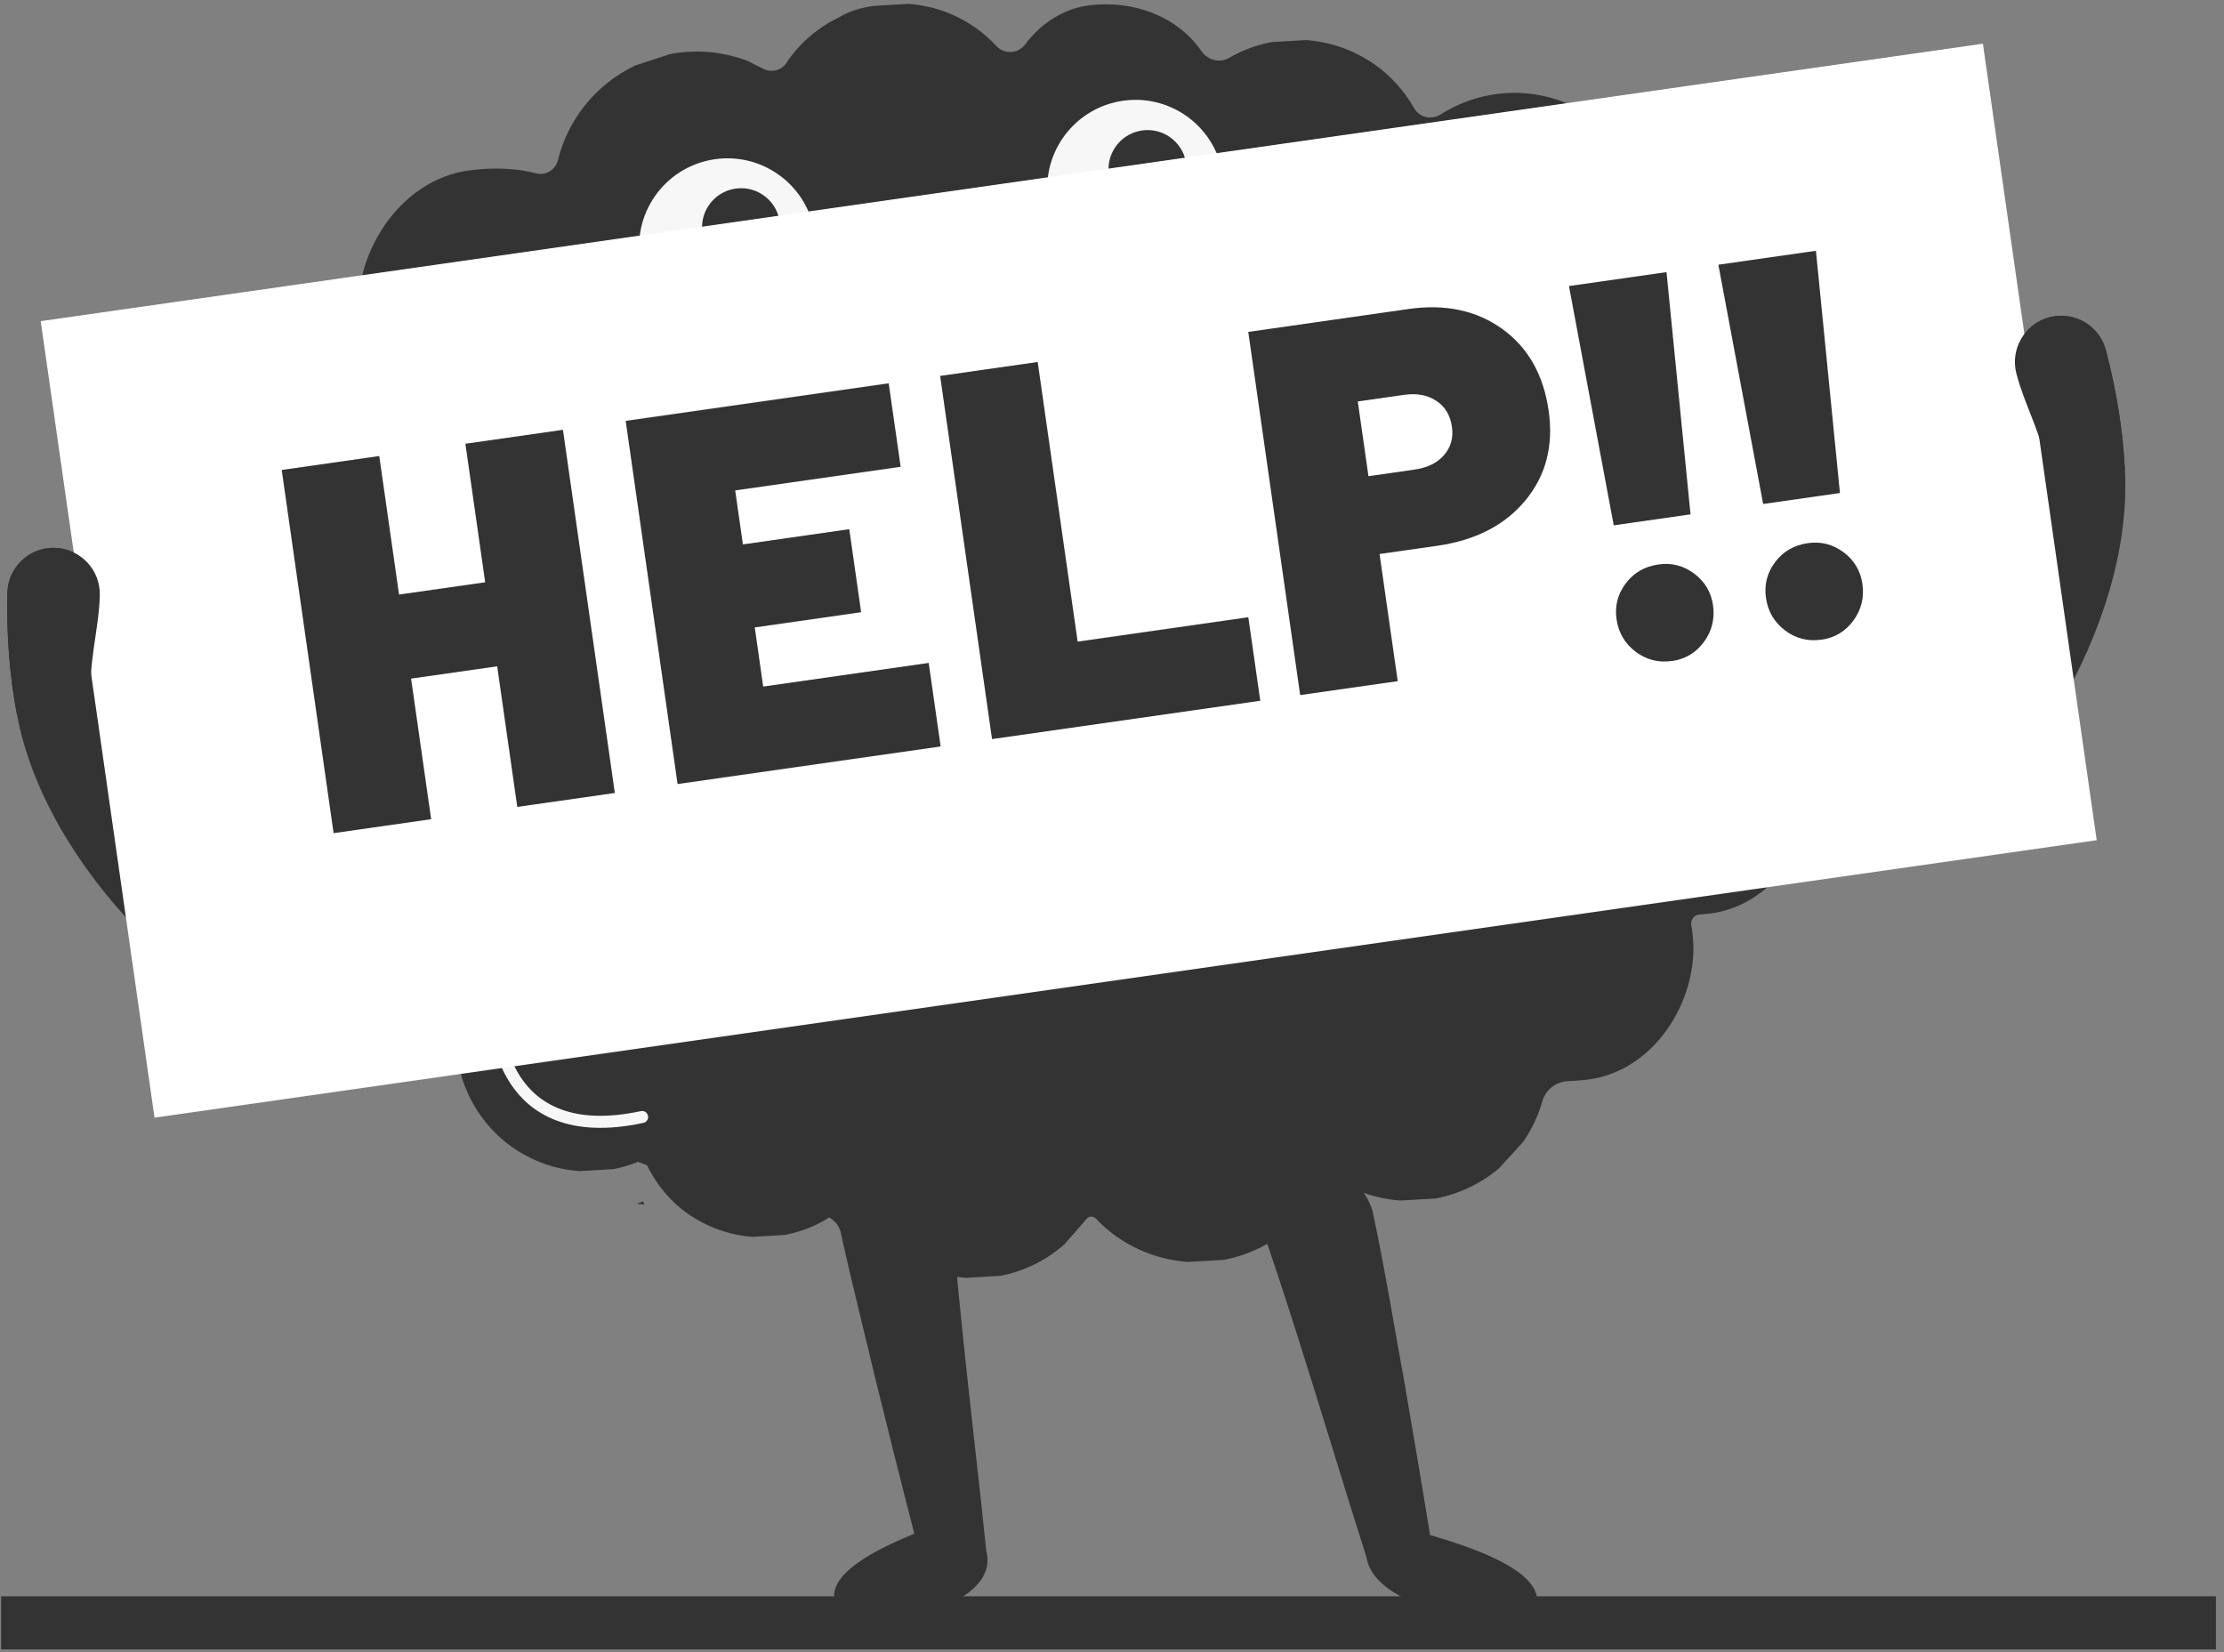<svg width="175" height="130" viewBox="0 0 175 130" fill="none" xmlns="http://www.w3.org/2000/svg">
<rect x="0" y="0" width="175" height="130" fill="#808080" stroke="none"/>
<path d="M162.003 24.85C163.69 24.763 165.263 25.863 165.707 27.56C166.553 30.783 167.047 33.873 167.207 37C167.863 49.7 158.117 63.603 151.12 67.6C149.373 68.597 147.15 67.99 146.153 66.243C145.157 64.497 145.763 62.273 147.51 61.28C152.73 58.3 160.417 46.693 159.937 37.377C159.8 34.753 159.387 32.147 158.667 29.413C158.157 27.47 159.317 25.48 161.26 24.967C161.507 24.903 161.757 24.863 162 24.85H162.003Z" fill="#333333"/>
<path d="M3.547 43.17C1.887 43.48 0.617 44.917 0.58 46.67C0.51 50.003 0.753 53.12 1.33 56.2C3.66 68.7 16.387 79.943 24.123 82.19C26.053 82.753 28.073 81.64 28.633 79.71C29.193 77.78 28.083 75.76 26.153 75.2C20.38 73.523 10.193 64.037 8.483 54.867C8 52.283 7.797 49.653 7.857 46.827C7.9 44.817 6.303 43.153 4.293 43.11C4.037 43.103 3.787 43.127 3.547 43.17Z" fill="#333333"/>
<path d="M120.857 126.423C120.873 126.393 120.887 126.363 120.897 126.33C121.027 125.827 120.92 125.313 120.58 124.8C119.647 123.4 117.013 122.09 112.527 120.787C111.87 116.717 111.167 112.6 110.483 108.617L110.46 108.483C110.217 107.167 109.973 105.797 109.73 104.41C109.187 101.337 108.623 98.16 107.997 95.26C107.993 95.243 107.99 95.23 107.983 95.213C107.477 93.677 106.35 92.543 104.81 92.02C103.09 91.437 101.163 91.75 100.013 92.793C98.983 93.733 98.727 95.093 99.287 96.62C101.137 101.93 103.013 108.01 104.827 113.887C105.763 116.923 106.647 119.79 107.517 122.517C107.767 124.187 109.527 125.617 112.483 126.54C115.04 127.34 118.197 127.617 119.853 127.083C120.327 126.93 120.677 126.71 120.857 126.42V126.423Z" fill="#333333"/>
<path d="M50.607 94.54C50.633 94.623 50.67 94.703 50.697 94.787C50.5 94.763 50.3 94.74 50.097 94.71C50.267 94.657 50.437 94.6 50.603 94.54H50.607Z" fill="#333333"/>
<path d="M71.947 120.687C70.9 116.63 69.88 112.523 68.893 108.55L68.86 108.417C68.553 107.103 68.22 105.737 67.883 104.353C67.287 101.897 66.677 99.377 66.156 96.983C66.016 96.347 65.48 95.803 64.803 95.6C64.8 95.6 64.796 95.6 64.793 95.597C62.403 94.883 59.903 93.8 57.773 92.363C58.816 92.117 59.843 91.713 60.743 91.173C61.473 91.427 62.223 91.613 62.996 91.727C63.863 91.743 64.73 91.757 65.6 91.773C67.303 91.583 68.783 91.01 70.043 90.057L70.71 89.36C71.636 91.103 73.043 92.68 74.766 93.857C76.067 94.737 77.443 95.353 78.897 95.723C78.03 96.05 77.11 96.29 76.15 96.453C75.457 96.57 75.026 97.143 75.08 97.823C75.48 102.72 76.08 108.127 76.666 113.38C77.01 116.437 77.33 119.323 77.61 122.067C78.06 123.73 76.916 125.257 74.386 126.363C72.2 127.32 69.2 127.803 67.343 127.383C66.81 127.263 66.37 127.07 66.073 126.79C66.05 126.76 66.023 126.733 66 126.703C65.663 126.217 65.553 125.7 65.677 125.173C66.013 123.733 68.063 122.263 71.947 120.683V120.687Z" fill="#333333"/>
<path d="M21.993 57.167C21.456 54.363 22.093 51.407 23.727 49.067L25.59 47.027C26.427 46.327 27.333 45.773 28.31 45.36C29.01 45.063 29.387 44.283 29.113 43.573C28.89 42.983 28.713 42.37 28.593 41.747C27.526 36.18 31.396 29.523 37.367 28.847C39.143 28.647 40.83 28.68 42.44 29.103C43.203 29.303 43.97 28.823 44.16 28.057C44.49 26.733 45.05 25.493 45.846 24.337C46.99 22.717 48.453 21.477 50.24 20.62C51.153 20.32 52.063 20.02 52.977 19.72C54.973 19.347 56.93 19.497 58.85 20.17C58.9 20.183 58.953 20.193 59 20.217C59.53 20.49 59.97 20.703 60.353 20.89C61.047 21.23 61.88 20.95 62.233 20.267L62.24 20.253C63.297 18.753 64.65 17.61 66.303 16.813C67.113 16.313 68.106 16.047 69.063 15.923C69.963 15.87 70.863 15.817 71.76 15.767C73.666 15.917 75.406 16.533 76.983 17.62C77.593 18.047 78.153 18.54 78.656 19.083C79.28 19.76 80.37 19.7 80.92 18.963C82.156 17.317 83.933 16.113 86.05 15.873C89.537 15.477 92.92 16.78 94.8 19.49C95.29 20.197 96.223 20.45 96.966 20.02C97.99 19.427 99.1 19.01 100.293 18.777C101.21 18.723 102.13 18.67 103.046 18.617C104.993 18.77 106.77 19.4 108.38 20.507C109.683 21.413 110.756 22.613 111.533 23.98C111.946 24.71 112.896 24.923 113.603 24.473C114.753 23.74 116.043 23.223 117.393 22.963C119.316 22.603 121.2 22.75 123.046 23.397C124.89 24.057 126.443 25.13 127.71 26.62C127.766 26.683 127.826 26.75 127.88 26.817C129.09 28.263 129.873 29.913 130.236 31.763C130.336 32.293 130.396 32.83 130.416 33.363C130.45 34.313 131.18 35.083 132.13 35.157C133.02 35.227 133.9 35.413 134.773 35.72C135.596 36.143 136.423 36.567 137.246 36.99C138.736 38.04 139.876 39.39 140.666 41.03C140.713 41.103 140.746 41.183 140.783 41.263C141.06 42.11 141.34 42.957 141.616 43.807C141.963 45.66 141.823 47.48 141.196 49.26C140.696 50.667 139.9 51.93 138.89 52.983C138.566 53.32 138.63 53.857 138.996 54.143C140.76 55.523 142.053 57.51 142.536 60.03C143.516 65.15 139.96 71.27 134.47 71.893C134.23 71.92 133.986 71.94 133.746 71.953C133.306 71.977 133 72.383 133.083 72.817C133.083 72.817 133.083 72.823 133.083 72.827C134.086 78.063 130.446 84.327 124.83 84.963C124.346 85.017 123.87 85.053 123.403 85.07C122.46 85.1 121.63 85.73 121.37 86.637C121.043 87.783 120.53 88.877 119.843 89.86C119.21 90.553 118.58 91.243 117.946 91.937C116.493 93.15 114.836 93.94 112.98 94.303C112.043 94.357 111.11 94.413 110.173 94.467C108.19 94.31 106.38 93.67 104.74 92.54C104.663 92.487 104.593 92.43 104.516 92.377C104.206 93.153 103.81 93.9 103.326 94.593L101.39 96.713C99.906 97.953 98.213 98.76 96.317 99.13C95.36 99.187 94.406 99.243 93.45 99.297C91.423 99.137 89.573 98.483 87.9 97.33C87.29 96.907 86.73 96.42 86.227 95.883C86.013 95.66 85.65 95.687 85.473 95.943C84.903 96.597 84.34 97.243 83.77 97.897C82.306 99.187 80.623 100.017 78.723 100.39C77.817 100.443 76.91 100.497 76.003 100.55C75.663 100.523 75.326 100.477 74.996 100.42C74.893 100.403 74.79 100.38 74.686 100.36C73.273 100.077 71.953 99.523 70.737 98.683C69.41 97.757 68.32 96.523 67.546 95.117C67.306 94.68 66.703 94.617 66.367 94.987C65.026 96.107 63.496 96.833 61.783 97.17C60.92 97.22 60.056 97.27 59.193 97.323C58.433 97.263 57.7 97.123 56.996 96.907C56.38 96.72 55.786 96.473 55.213 96.17C54.86 95.983 54.517 95.777 54.18 95.547C52.773 94.567 51.653 93.223 50.913 91.693C50.64 91.59 50.477 91.527 50.203 91.423H50.2C49.587 91.67 48.95 91.86 48.283 91.993C47.383 92.047 46.48 92.1 45.58 92.153C43.67 92.003 41.923 91.383 40.346 90.297C38.127 88.747 36.577 86.343 36.066 83.687C35.926 82.95 35.87 82.2 35.89 81.457C35.897 81.19 35.703 80.967 35.443 80.913C34.35 80.683 33.31 80.293 32.327 79.75C31.997 79.567 31.67 79.37 31.353 79.15C29.23 77.67 27.686 75.46 26.99 72.98C26.907 72.683 26.833 72.383 26.776 72.08C26.337 69.783 26.65 67.387 27.63 65.277C27.753 65.013 27.66 64.697 27.403 64.56C27.05 64.37 26.7 64.16 26.36 63.927C24.093 62.347 22.513 59.893 21.993 57.18V57.167Z" fill="#333333"/>
<path d="M21.737 41.703C21.2 38.9 21.837 35.943 23.47 33.603L25.333 31.563C26.17 30.863 27.077 30.31 28.053 29.897C28.753 29.6 29.13 28.82 28.857 28.11C28.633 27.52 28.457 26.907 28.337 26.283C27.27 20.717 31.14 14.06 37.11 13.383C38.887 13.183 40.573 13.217 42.183 13.64C42.947 13.84 43.713 13.36 43.903 12.593C44.233 11.27 44.793 10.03 45.59 8.873C46.733 7.253 48.197 6.013 49.983 5.157C50.897 4.857 51.807 4.557 52.72 4.257C54.717 3.883 56.673 4.033 58.593 4.707C58.643 4.72 58.697 4.73 58.743 4.753C59.273 5.027 59.713 5.24 60.097 5.427C60.79 5.767 61.623 5.487 61.977 4.803L61.983 4.79C63.04 3.29 64.393 2.147 66.047 1.35C66.857 0.85 67.85 0.583 68.807 0.46C69.707 0.407 70.607 0.353 71.503 0.303C73.41 0.453 75.15 1.07 76.727 2.157C77.337 2.583 77.897 3.077 78.4 3.62C79.023 4.297 80.113 4.237 80.663 3.5C81.9 1.853 83.677 0.65 85.793 0.41C89.28 0.013 92.663 1.317 94.543 4.027C95.033 4.733 95.967 4.987 96.71 4.557C97.733 3.963 98.843 3.547 100.037 3.313C100.953 3.26 101.873 3.207 102.79 3.153C104.737 3.307 106.513 3.937 108.123 5.043C109.427 5.95 110.5 7.15 111.277 8.517C111.69 9.247 112.64 9.46 113.347 9.01C114.497 8.277 115.787 7.76 117.137 7.5C119.06 7.14 120.943 7.287 122.79 7.933C124.633 8.593 126.187 9.667 127.453 11.157C127.51 11.22 127.57 11.287 127.623 11.353C128.833 12.8 129.617 14.45 129.98 16.3C130.08 16.83 130.14 17.367 130.16 17.9C130.193 18.85 130.923 19.62 131.873 19.693C132.763 19.763 133.643 19.95 134.517 20.257C135.34 20.68 136.167 21.103 136.99 21.527C138.48 22.577 139.62 23.927 140.41 25.567C140.457 25.64 140.49 25.72 140.527 25.8C140.803 26.647 141.083 27.493 141.36 28.343C141.707 30.197 141.567 32.017 140.94 33.797C140.44 35.203 139.643 36.467 138.633 37.52C138.31 37.857 138.373 38.393 138.74 38.68C140.503 40.06 141.797 42.047 142.28 44.567C143.26 49.687 139.703 55.807 134.213 56.43C133.973 56.457 133.73 56.477 133.49 56.49C133.05 56.513 132.743 56.92 132.827 57.353C132.827 57.353 132.827 57.36 132.827 57.363C133.83 62.6 130.19 68.863 124.573 69.5C124.09 69.553 123.613 69.59 123.147 69.607C122.203 69.637 121.373 70.267 121.113 71.173C120.787 72.32 120.273 73.413 119.587 74.397C118.953 75.09 118.323 75.78 117.69 76.473C116.237 77.687 114.58 78.477 112.723 78.84C111.787 78.893 110.853 78.95 109.917 79.003C107.933 78.847 106.123 78.207 104.483 77.077C104.407 77.023 104.337 76.967 104.26 76.913C103.95 77.69 103.553 78.437 103.07 79.13L101.133 81.25C99.65 82.49 97.957 83.297 96.06 83.667C95.103 83.723 94.15 83.78 93.193 83.833C91.166 83.673 89.317 83.02 87.643 81.867C87.033 81.443 86.473 80.957 85.97 80.42C85.757 80.197 85.393 80.223 85.217 80.48C84.647 81.133 84.083 81.78 83.513 82.433C82.05 83.723 80.367 84.553 78.467 84.927C77.56 84.98 76.653 85.033 75.747 85.087C75.407 85.06 75.07 85.013 74.74 84.957C74.637 84.94 74.533 84.917 74.43 84.897C73.017 84.613 71.697 84.06 70.48 83.22C69.153 82.293 68.063 81.06 67.29 79.653C67.05 79.217 66.447 79.153 66.11 79.523C64.77 80.643 63.24 81.37 61.527 81.707C60.663 81.757 59.8 81.807 58.937 81.86C58.177 81.8 57.443 81.66 56.74 81.443C56.123 81.257 55.53 81.01 54.957 80.707C54.603 80.52 54.26 80.313 53.923 80.083C52.517 79.103 51.397 77.76 50.657 76.23C50.383 76.127 50.22 76.063 49.947 75.96H49.943C49.33 76.207 48.693 76.397 48.027 76.53C47.127 76.583 46.223 76.637 45.323 76.69C43.413 76.54 41.667 75.92 40.09 74.833C37.87 73.283 36.32 70.88 35.81 68.223C35.67 67.487 35.613 66.737 35.633 65.993C35.64 65.727 35.447 65.503 35.187 65.45C34.093 65.22 33.053 64.83 32.07 64.287C31.74 64.103 31.413 63.907 31.097 63.687C28.973 62.207 27.43 59.997 26.733 57.517C26.65 57.22 26.577 56.92 26.52 56.617C26.08 54.32 26.393 51.923 27.373 49.813C27.497 49.55 27.403 49.233 27.147 49.097C26.793 48.907 26.443 48.697 26.103 48.463C23.837 46.883 22.257 44.43 21.737 41.717V41.703Z" fill="#333333"/>
<path d="M50.396 20.633C49.72 16.853 52.233 13.243 56.013 12.567C59.79 11.89 63.403 14.403 64.08 18.183C64.756 21.963 62.243 25.573 58.463 26.25C54.683 26.927 51.073 24.413 50.396 20.633Z" fill="#F7F7F7"/>
<path d="M55.29 18.423C54.99 16.753 56.103 15.157 57.773 14.857C59.443 14.557 61.04 15.67 61.34 17.34C61.64 19.01 60.526 20.607 58.856 20.907C57.187 21.207 55.59 20.093 55.29 18.423Z" fill="#333333"/>
<path d="M82.51 16.033C81.833 12.253 84.347 8.643 88.127 7.967C91.903 7.29 95.517 9.803 96.193 13.583C96.87 17.363 94.357 20.973 90.577 21.65C86.797 22.327 83.187 19.813 82.51 16.033Z" fill="#F7F7F7"/>
<path d="M87.273 13.85C86.973 12.18 88.087 10.583 89.757 10.283C91.427 9.983 93.023 11.097 93.323 12.767C93.623 14.437 92.51 16.033 90.84 16.333C89.17 16.633 87.573 15.52 87.273 13.85Z" fill="#333333"/>
<path d="M114.393 30.51C114.393 30.51 123.773 26.58 125.97 36.093" stroke="#F7F7F7" stroke-width="0.947" stroke-linecap="round" stroke-linejoin="round"/>
<path d="M39.07 80.263C39.07 80.263 39.206 90.327 50.526 87.893" stroke="#F7F7F7" stroke-width="0.947" stroke-linecap="round" stroke-linejoin="round"/>
<path d="M127.697 38.673C127.663 38.253 127.297 37.943 126.88 37.973C126.46 38.007 126.15 38.373 126.18 38.79C126.213 39.21 126.58 39.52 126.997 39.49C127.417 39.457 127.727 39.09 127.697 38.673Z" fill="#F7F7F7"/>
<path d="M39.583 77.18C39.55 76.76 39.183 76.45 38.767 76.48C38.346 76.513 38.036 76.88 38.066 77.297C38.1 77.717 38.467 78.027 38.883 77.997C39.303 77.963 39.613 77.597 39.583 77.18Z" fill="#F7F7F7"/>
<path d="M156.029 3.438L3.204 25.27L12.158 87.944L164.983 66.112L156.029 3.438Z" fill="white"/>
<path d="M36.62 34.917L44.297 33.82L48.38 62.397L40.703 63.493L39.123 52.43L32.347 53.397L33.927 64.46L26.25 65.557L22.167 36.98L29.843 35.883L31.4 46.783L38.177 45.817L36.62 34.917Z" fill="#333333"/>
<path d="M70.873 36.73L57.85 38.59L58.457 42.837L66.827 41.64L67.76 48.173L59.39 49.37L60.053 54.023L73.077 52.163L74.017 58.737L53.317 61.693L49.233 33.117L69.93 30.16L70.87 36.733L70.873 36.73Z" fill="#333333"/>
<path d="M78.06 58.157L73.977 29.58L81.653 28.483L84.797 50.487L98.227 48.567L99.167 55.14L78.06 58.157Z" fill="#333333"/>
<path d="M110.8 24.317C113.713 23.9 116.183 24.423 118.21 25.883C120.237 27.343 121.453 29.49 121.86 32.32C122.253 35.07 121.643 37.42 120.033 39.37C118.423 41.323 116.107 42.513 113.087 42.947L108.553 43.593L109.983 53.597L102.307 54.693L98.223 26.117L110.797 24.32L110.8 24.317ZM111.313 36.95C112.32 36.807 113.093 36.427 113.63 35.807C114.167 35.187 114.373 34.443 114.247 33.573C114.12 32.677 113.71 31.997 113.02 31.54C112.33 31.083 111.48 30.927 110.473 31.07L106.84 31.59L107.68 37.47L111.313 36.95Z" fill="#333333"/>
<path d="M126.98 41.337L123.457 22.51L131.133 21.413L133.023 40.473L126.98 41.337ZM131.587 52.007C130.497 52.163 129.533 51.917 128.69 51.273C127.85 50.63 127.35 49.777 127.2 48.717C127.053 47.683 127.293 46.747 127.923 45.907C128.553 45.067 129.413 44.57 130.503 44.413C131.537 44.267 132.473 44.507 133.313 45.137C134.153 45.767 134.647 46.6 134.793 47.633C134.943 48.693 134.707 49.653 134.08 50.507C133.453 51.36 132.62 51.86 131.587 52.01V52.007Z" fill="#333333"/>
<path d="M138.737 39.657L135.213 20.83L142.89 19.733L144.78 38.793L138.737 39.657ZM143.343 50.33C142.253 50.487 141.29 50.24 140.447 49.597C139.607 48.953 139.107 48.1 138.957 47.04C138.81 46.007 139.05 45.07 139.68 44.23C140.31 43.39 141.17 42.893 142.26 42.737C143.293 42.59 144.23 42.83 145.07 43.46C145.91 44.09 146.403 44.923 146.55 45.957C146.7 47.017 146.463 47.977 145.837 48.83C145.21 49.683 144.377 50.183 143.343 50.333V50.33Z" fill="#333333"/>
<path d="M7.273 55.253C6.79 52.67 7.793 49.653 7.853 46.823C7.897 44.813 6.3 43.15 4.29 43.107C4.033 43.1 3.783 43.123 3.543 43.167C1.883 43.477 0.613 44.913 0.577 46.667C0.507 50 0.75 53.117 1.327 56.197" fill="#333333"/>
<path d="M161.113 37.39C160.977 34.767 159.387 32.147 158.667 29.41C158.157 27.467 159.317 25.477 161.26 24.963C161.507 24.9 161.757 24.86 162 24.847C163.687 24.76 165.26 25.86 165.703 27.557C166.55 30.78 167.043 33.87 167.203 36.997" fill="#333333"/>
<path d="M0.087 129.787L174.363 129.787V125.607L0.087 125.607V129.787Z" fill="#333333"/>
</svg>
